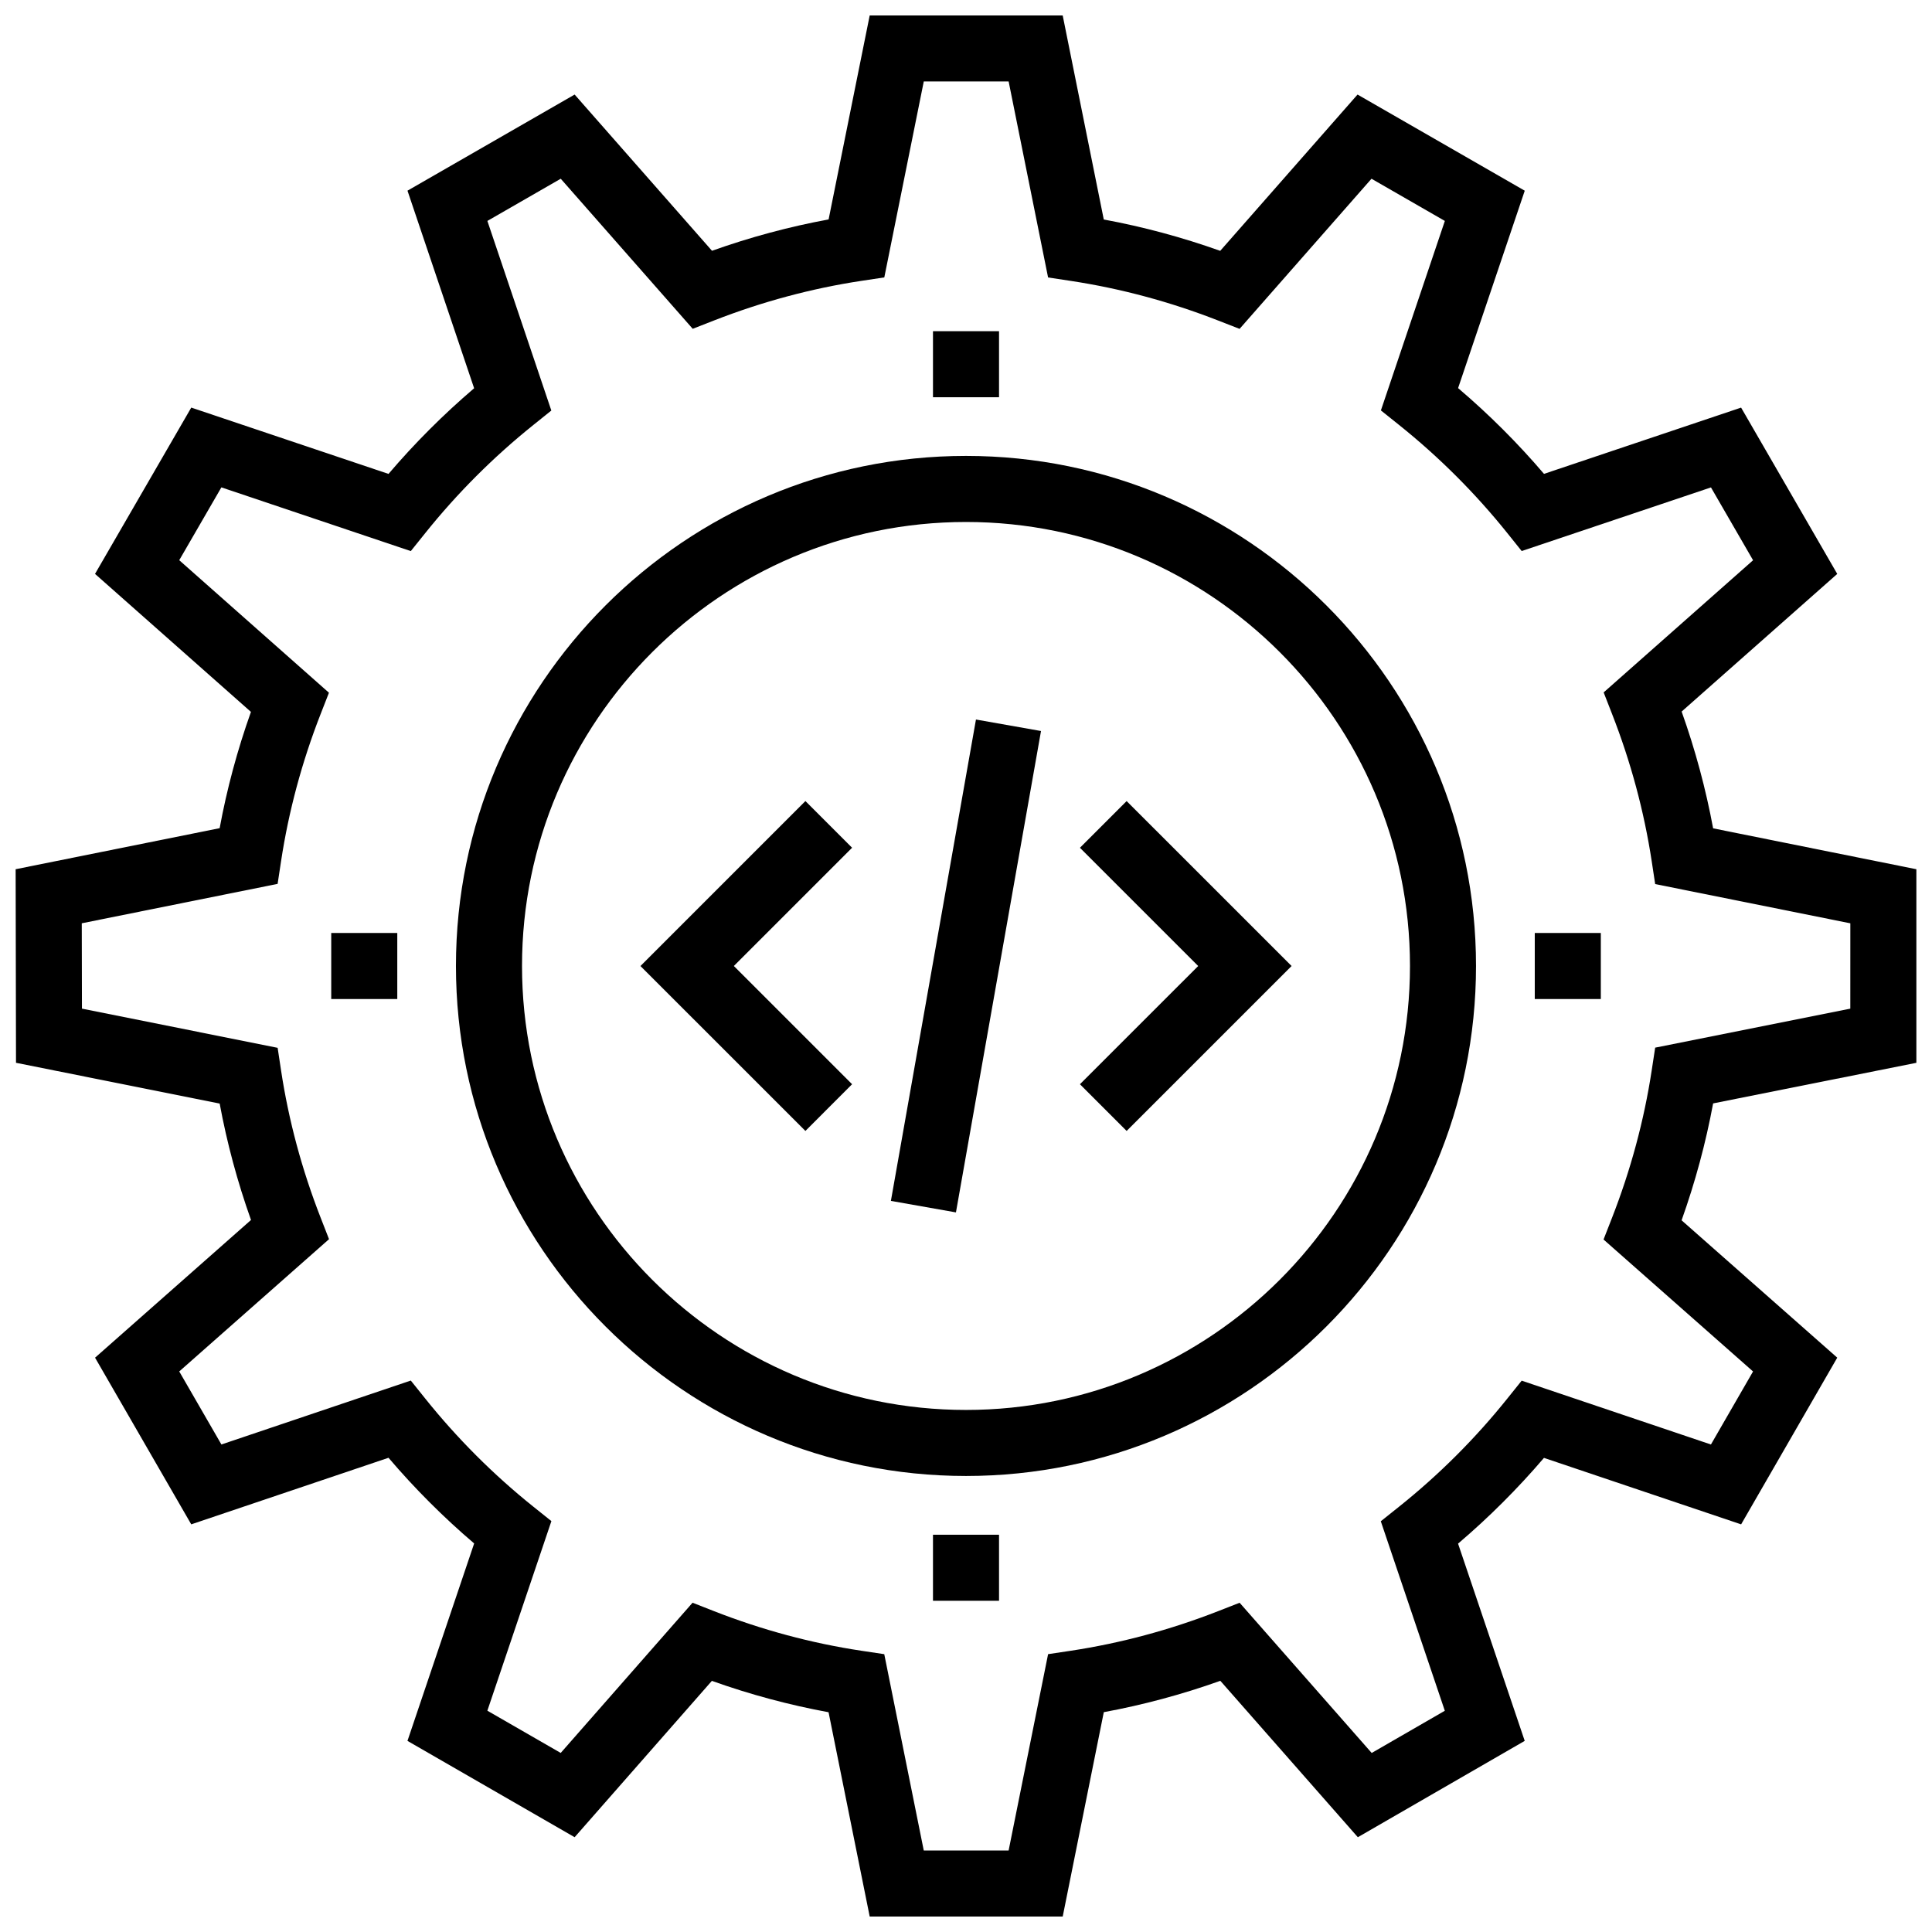 <?xml version="1.0" encoding="UTF-8"?>
<!-- Uploaded to: SVG Repo, www.svgrepo.com, Generator: SVG Repo Mixer Tools -->
<svg width="800px" height="800px" version="1.1" viewBox="144 144 512 512" xmlns="http://www.w3.org/2000/svg">
 <defs>
  <clipPath id="a">
   <path d="m148.09 148.09h503.81v503.81h-503.81z"/>
  </clipPath>
 </defs>
 <path d="m400 535.15c-74.531 0-135.17-60.629-135.17-135.16s60.633-135.17 135.17-135.17c74.527 0 135.16 60.637 135.16 135.17 0 74.527-60.629 135.16-135.16 135.16zm0-252.82c-64.879 0-117.66 52.785-117.66 117.66 0 64.871 52.785 117.66 117.66 117.66s117.66-52.781 117.66-117.66c-0.004-64.879-52.777-117.66-117.66-117.66z"/>
 <g clip-path="url(#a)">
  <path d="m425.63 651.9h-51.152l-10.902-54.141c-10.438-1.918-20.793-4.695-30.922-8.312l-36.371 41.434-44.301-25.527 17.672-52.324c-8.137-6.938-15.738-14.535-22.695-22.703l-52.277 17.641-25.492-44.168 41.328-36.492c-3.602-10.113-6.379-20.441-8.305-30.852l-53.973-10.801-0.098-51.301 54.066-10.879c1.918-10.398 4.695-20.719 8.293-30.816l-41.32-36.57 25.504-44.074 52.27 17.574c6.941-8.137 14.539-15.742 22.691-22.699l-17.66-52.359 44.297-25.473 36.402 41.402c10.125-3.609 20.477-6.391 30.902-8.309l10.891-54.059h51.145l10.887 54.078c10.41 1.922 20.738 4.699 30.859 8.305l36.391-41.418 44.312 25.48-17.664 52.312c8.188 6.969 15.809 14.578 22.766 22.73l52.234-17.559 25.48 44.074-41.238 36.477c3.617 10.133 6.406 20.5 8.344 30.949l53.863 10.836v51.301l-53.863 10.758c-1.938 10.453-4.734 20.824-8.355 30.98l41.25 36.402-25.473 44.176-52.25-17.617c-6.969 8.156-14.594 15.77-22.766 22.723l17.664 52.273-44.223 25.531-36.441-41.449c-10.121 3.609-20.461 6.387-30.883 8.309zm-36.824-17.5h22.488l10.461-52.031 6.062-0.91c13.18-1.996 26.301-5.523 38.98-10.48l5.715-2.234 35 39.809 19.379-11.184-16.965-50.219 4.793-3.828c10.582-8.449 20.246-18.09 28.715-28.664l3.828-4.769 50.152 16.918 11.16-19.355-39.621-34.969 2.227-5.699c4.977-12.727 8.516-25.875 10.531-39.086l0.926-6.062 51.711-10.332 0.008-22.617-51.719-10.398-0.918-6.055c-2.019-13.223-5.551-26.363-10.516-39.047l-2.219-5.691 39.598-35.023-11.16-19.301-50.16 16.859-3.82-4.769c-8.449-10.539-18.109-20.188-28.707-28.668l-4.785-3.828 16.949-50.215-19.441-11.184-34.961 39.789-5.715-2.227c-12.688-4.957-25.801-8.48-38.977-10.48l-6.055-0.918-10.453-51.941h-22.488l-10.461 51.926-6.062 0.914c-13.188 1.996-26.312 5.519-39.004 10.477l-5.707 2.231-34.977-39.77-19.441 11.184 16.949 50.246-4.769 3.828c-10.559 8.469-20.199 18.109-28.645 28.652l-3.828 4.769-50.199-16.887-11.168 19.301 39.676 35.121-2.223 5.691c-4.945 12.652-8.461 25.746-10.461 38.902l-0.918 6.062-51.902 10.445 0.047 22.617 51.859 10.387 0.918 6.062c1.996 13.168 5.523 26.27 10.477 38.949l2.223 5.699-39.695 35.051 11.176 19.355 50.191-16.941 3.828 4.777c8.48 10.582 18.117 20.215 28.648 28.648l4.781 3.828-16.969 50.238 19.438 11.195 34.941-39.809 5.715 2.242c12.688 4.969 25.816 8.496 39.023 10.484l6.066 0.91z"/>
 </g>
 <path d="m357.44 443.71-43.711-43.703 43.711-43.719 12.371 12.375-31.332 31.336 31.332 31.332z"/>
 <path d="m442.57 443.71-12.375-12.379 31.34-31.328-31.34-31.332 12.375-12.375 43.715 43.707z"/>
 <path d="m402.64 334.68 17.238 3.047-22.543 127.57-17.238-3.047z"/>
 <path d="m391.25 231.77h17.504v17.504h-17.504z"/>
 <path d="m391.25 550.72h17.504v17.504h-17.504z"/>
 <path d="m231.78 391.25h17.504v17.504h-17.504z"/>
 <path d="m550.73 391.25h17.504v17.504h-17.504z"/>
</svg>